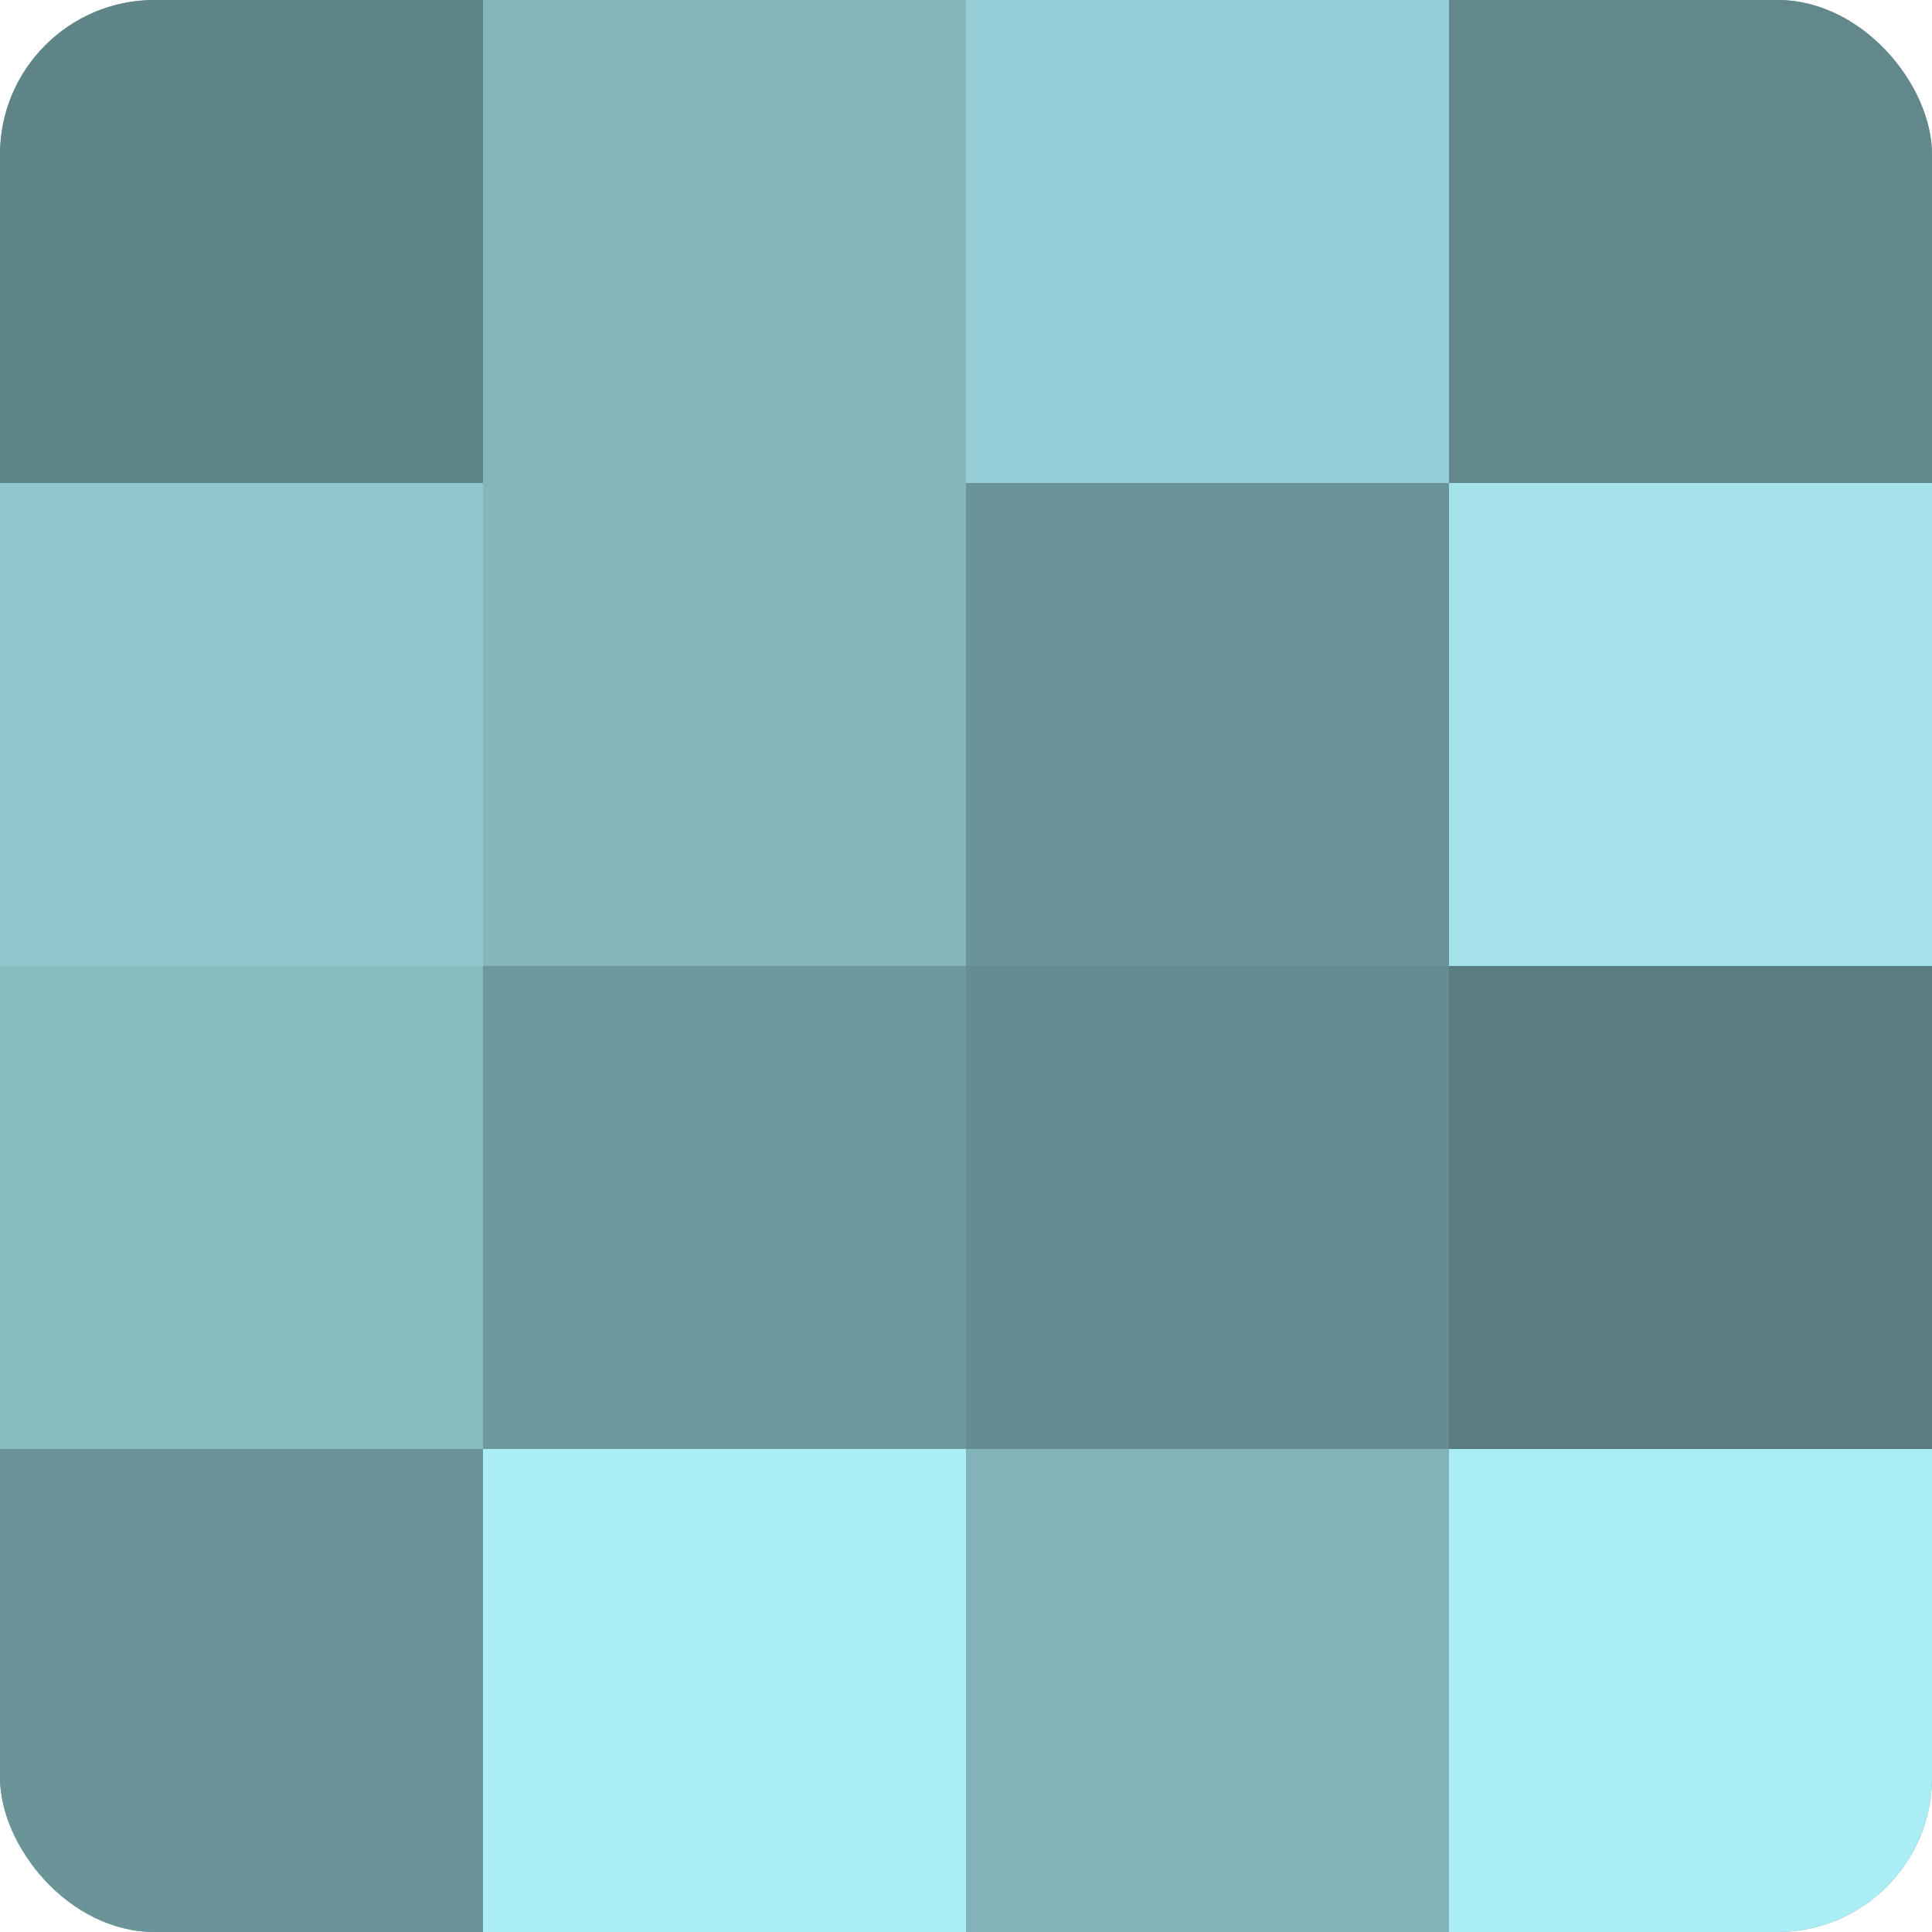 <?xml version="1.0" encoding="UTF-8"?>
<svg xmlns="http://www.w3.org/2000/svg" width="60" height="60" viewBox="0 0 100 100" preserveAspectRatio="xMidYMid meet"><defs><clipPath id="c" width="100" height="100"><rect width="100" height="100" rx="8" ry="8"/></clipPath></defs><g clip-path="url(#c)"><rect width="100" height="100" fill="#709ca0"/><rect width="25" height="25" fill="#5f8588"/><rect y="25" width="25" height="25" fill="#8fc7cc"/><rect y="50" width="25" height="25" fill="#86bbc0"/><rect y="75" width="25" height="25" fill="#6a9498"/><rect x="25" width="25" height="25" fill="#84b7bc"/><rect x="25" y="25" width="25" height="25" fill="#84b7bc"/><rect x="25" y="50" width="25" height="25" fill="#6d989c"/><rect x="25" y="75" width="25" height="25" fill="#abedf4"/><rect x="50" width="25" height="25" fill="#94ced4"/><rect x="50" y="25" width="25" height="25" fill="#6a9498"/><rect x="50" y="50" width="25" height="25" fill="#658c90"/><rect x="50" y="75" width="25" height="25" fill="#81b3b8"/><rect x="75" width="25" height="25" fill="#62888c"/><rect x="75" y="25" width="25" height="25" fill="#a2e2e8"/><rect x="75" y="50" width="25" height="25" fill="#5a7d80"/><rect x="75" y="75" width="25" height="25" fill="#abedf4"/></g></svg>
